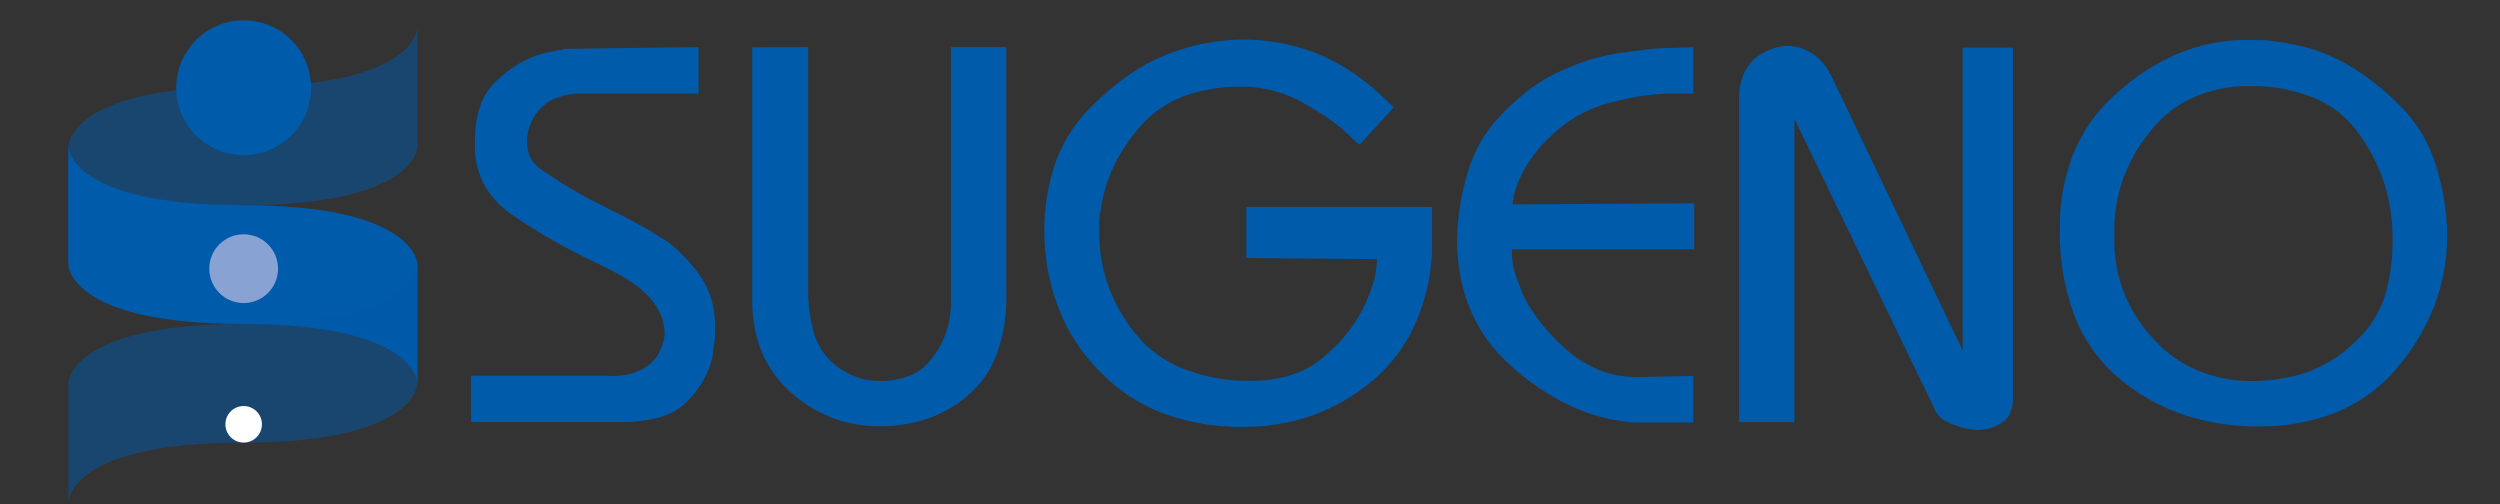 <svg viewBox="0 0 255.89 51.59" xmlns="http://www.w3.org/2000/svg"><rect x="0" y="0" width="255.89" height="51.59" fill="#333333" stroke="none"/><g fill="#005baa"><path d="m62 38.45a7.45 7.45 0 0 0 2.3-.14 5.69 5.69 0 0 0 1.81-.74 4.05 4.05 0 0 0 1.26-1.31 5.26 5.26 0 0 0 .66-2 5.28 5.28 0 0 0 -.33-1.86 6.32 6.32 0 0 0 -1-1.7 8.67 8.67 0 0 0 -1.64-1.53 19.39 19.39 0 0 0 -2.25-1.37l-.44-.22-.37-.2-.44-.22-.44-.22h-.12s-.06 0-.08 0a.11.11 0 0 1 0-.08q-2.29-1.1-4.41-2.3c-1.4-.81-2.75-1.65-4-2.52a9.12 9.12 0 0 1 -2.9-3.04 8.18 8.18 0 0 1 -1-3.95v-.6a10.84 10.84 0 0 1 .57-3.67 6.22 6.22 0 0 1 1.82-2.68 12.71 12.71 0 0 1 2.52-1.8 10.32 10.32 0 0 1 2.79-1l.44-.09a2.26 2.26 0 0 0 .44-.08.83.83 0 0 0 .22 0 1.5 1.5 0 0 0 .28-.13.78.78 0 0 0 .22 0h.22l13.37-.18v4.76h-12.5a8.7 8.7 0 0 0 -2 .42 4.24 4.24 0 0 0 -1.56 1 4.76 4.76 0 0 0 -1 1.37 5.09 5.09 0 0 0 -.44 1.48.14.14 0 0 1 -.06.11v.44a4.59 4.59 0 0 0 .09.93 3 3 0 0 0 .3.88 3.08 3.08 0 0 0 .55.71 3.14 3.14 0 0 0 .71.55c.84.58 1.65 1.11 2.44 1.59s1.52.89 2.21 1.26 1.43.72 2.08 1.07l2 1 .52.3.46.25a2 2 0 0 1 .25.13 1.38 1.38 0 0 0 .3.14.67.67 0 0 0 .25.16l.24.11.36.25a4.06 4.06 0 0 0 .41.25l.38.24a4 4 0 0 0 .44.25 13.47 13.47 0 0 1 1.84 1.53 17.77 17.77 0 0 1 1.73 2 8.67 8.67 0 0 1 1.26 2.46 9.72 9.72 0 0 1 .43 3v.82s0 .58-.08.88-.11.54-.11.84a8.43 8.43 0 0 1 -.17.9 9.32 9.32 0 0 1 -1 2.3 10.2 10.2 0 0 1 -1.7 2.09 6.46 6.46 0 0 1 -2.71 1.45 15.25 15.25 0 0 1 -4 .46h-15.2v-4.75z"/><path d="m82.72 4.82v24.59a16.18 16.18 0 0 0 .55 4.52 6.78 6.78 0 0 0 1.65 2.93 8.13 8.13 0 0 0 2.38 1.59 7.08 7.08 0 0 0 2.76.55 8 8 0 0 0 3.07-.55 5.22 5.22 0 0 0 2.19-1.7 9.08 9.08 0 0 0 1.37-2.33 8.73 8.73 0 0 0 .6-2.6v-.11a.35.35 0 0 1 .06-.16v-26.73h5.65v25.47a16.47 16.47 0 0 1 -1 6 10.19 10.19 0 0 1 -2.9 4.16 12.46 12.46 0 0 1 -4.19 2.41 15.07 15.07 0 0 1 -4.85.77 13.61 13.61 0 0 1 -4.84-.85 13.36 13.36 0 0 1 -4.22-2.58 11.06 11.06 0 0 1 -3-4.11 13.81 13.81 0 0 1 -1-5.26v-26z"/><path d="m107.92 17a15.05 15.05 0 0 1 3.08-5.34 28.2 28.2 0 0 1 4.32-3.83 19.68 19.68 0 0 1 4.68-2.47l.91-.3 1-.3.9-.22c.31-.07.61-.12.9-.16.62-.11 1.22-.19 1.78-.25s1.13-.08 1.67-.08a21.13 21.13 0 0 1 4.33.44 19.79 19.79 0 0 1 3.95 1.26 20.19 20.19 0 0 1 3.66 2.13 30.07 30.07 0 0 1 3.55 3.12l-3.46 3.78a2.07 2.07 0 0 1 -.41-.27l-.41-.39-.22-.22-.22-.21a2.3 2.3 0 0 1 -.27-.22c-.07-.08-.15-.15-.22-.22a21.63 21.63 0 0 0 -2.13-1.56c-.77-.5-1.59-1-2.47-1.46a14.08 14.08 0 0 0 -2.74-1 12 12 0 0 0 -3-.35 16.82 16.82 0 0 0 -5.88.95 11 11 0 0 0 -4.3 2.88 17.66 17.66 0 0 0 -2.77 4 15.23 15.23 0 0 0 -1.41 4.29c0 .26-.08.5-.14.74a3.57 3.57 0 0 0 -.08.74 4.68 4.68 0 0 0 0 .74v.68a15.76 15.76 0 0 0 .9 5.29 17.2 17.2 0 0 0 2.71 4.85 11.91 11.91 0 0 0 4.57 3.53 17.88 17.88 0 0 0 6.49 1.4h.72a12.87 12.87 0 0 0 4.49-.66 9.84 9.84 0 0 0 3.56-2.19 15.87 15.87 0 0 0 2.65-3 14.94 14.94 0 0 0 1.68-3.37c.1-.29.2-.58.3-.85a5 5 0 0 0 .19-.79c0-.15.06-.29.08-.42a2.54 2.54 0 0 0 0-.41 3 3 0 0 0 .08-.35 2.73 2.73 0 0 0 0-.41l-13.37-.11v-5.22h19v4.81a20.76 20.76 0 0 1 -1.91 7.58 16.4 16.4 0 0 1 -4.38 5.56 20.08 20.08 0 0 1 -6.11 3.43 21.3 21.3 0 0 1 -7 1.12 22.9 22.9 0 0 1 -8-1.34 17.64 17.64 0 0 1 -6.41-4.14 18.7 18.7 0 0 1 -4.27-6.32 21.91 21.91 0 0 1 -1.59-7.92v-.11a21.27 21.27 0 0 1 1.02-6.86z"/><path d="m150.29 17.47a14 14 0 0 1 2.65-4.93 26 26 0 0 1 3.59-3.37 16.84 16.84 0 0 1 3.86-2.17 22 22 0 0 1 2.74-1c.88-.23 1.73-.42 2.57-.57l2.3-.3c.7-.09 1.32-.16 1.87-.19l3.45-.11v4.75h-3a28.14 28.14 0 0 0 -6.16 1.12 13 13 0 0 0 -4.52 2.44 15.74 15.74 0 0 0 -3 3.21 11.33 11.33 0 0 0 -1.64 3.47 1.42 1.42 0 0 0 -.08.31 1.12 1.12 0 0 0 0 .24 1.35 1.35 0 0 0 -.08.3 1.29 1.29 0 0 0 0 .25l18.57-.11v4.71h-18.66c0 .4 0 .78.05 1.12a7.47 7.47 0 0 0 .22 1.13c.11.36.24.74.39 1.12s.29.78.43 1.18a16.26 16.26 0 0 0 1.95 3.06 20.37 20.37 0 0 0 2.71 2.8 12 12 0 0 0 3.31 2 10.29 10.29 0 0 0 3.7.66h.6l5.21-.11v4.76h-6.25c-.33 0-.65-.08-1-.13s-.64-.11-.93-.14a19.61 19.61 0 0 1 -5.78-2.14 25.09 25.09 0 0 1 -5.23-3.89 15.35 15.35 0 0 1 -3.75-5.53 18.79 18.79 0 0 1 -1.24-7v-.11a25.6 25.6 0 0 1 1.15-6.83z"/><path d="m178 10a6.14 6.14 0 0 1 .38-2.19 4.89 4.89 0 0 1 1.1-1.7 6.18 6.18 0 0 1 1.61-1 5.19 5.19 0 0 1 1.78-.41 4.77 4.77 0 0 1 1.37.19 5 5 0 0 1 1.32.63 4.6 4.6 0 0 1 1.09 1 6.73 6.73 0 0 1 .88 1.42l13.36 27.93v-31h5.15v35.77a4.2 4.2 0 0 1 -.27 1.59 2.1 2.1 0 0 1 -.82 1 4.18 4.18 0 0 1 -1.18.58 4.87 4.87 0 0 1 -1.34.19h-.43l-.08-.06h-.09a4.88 4.88 0 0 1 -1.23-.24c-.38-.13-.78-.29-1.18-.47a2.48 2.48 0 0 1 -.93-.63 3.12 3.12 0 0 1 -.6-1l-14.22-29.44v31.05h-5.67z"/><path d="m212.26 15.66a16.06 16.06 0 0 1 4.27-6 23 23 0 0 1 6-4 19 19 0 0 1 6.47-1.56h.16a.35.35 0 0 0 .17 0h.88 1.45s1 .1 1.5.17 1 .16 1.56.27 1.07.24 1.62.39a18.55 18.55 0 0 1 4.93 2.3 27 27 0 0 1 4.57 3.77 14.84 14.84 0 0 1 3.34 5.47 25.41 25.41 0 0 1 1.31 7.45 20.55 20.55 0 0 1 -1.31 7.34 22.23 22.23 0 0 1 -3.89 6.47 16 16 0 0 1 -6.11 4.46 21.06 21.06 0 0 1 -8.08 1.45 23.37 23.37 0 0 1 -7.8-1.26 20.4 20.4 0 0 1 -6.55-3.78 16 16 0 0 1 -4.44-6.35 24.09 24.09 0 0 1 -1.47-8.77v-.11a20.07 20.07 0 0 1 1.42-7.71zm4.16 8.05v.61a14.62 14.62 0 0 0 .93 5.5 15.3 15.3 0 0 0 3 4.79 12.84 12.84 0 0 0 4.54 3.29 14.59 14.59 0 0 0 5.75 1.1q.6 0 1.29-.06c.46 0 .92-.09 1.4-.16s1-.18 1.56-.31a10.38 10.38 0 0 0 1.61-.52 12.51 12.51 0 0 0 3-1.64 16.34 16.34 0 0 0 2.74-2.57 10.71 10.71 0 0 0 2-3.92 20.11 20.11 0 0 0 .65-5.45 18.64 18.64 0 0 0 -.84-5.59 18 18 0 0 0 -2.61-5.09 10.48 10.48 0 0 0 -4.52-3.64 16.66 16.66 0 0 0 -6.7-1.23 13.81 13.81 0 0 0 -5.77 1.18 11.42 11.42 0 0 0 -4.36 3.45 16.43 16.43 0 0 0 -2.76 4.82 15.26 15.26 0 0 0 -.91 5.25v.22z"/><path d="m42.73 15s0 6-17.87 6-17.86 6.09-17.86 6.09v-12.09s0-6.12 17.86-6.12 17.87-6.07 17.87-6.07z" opacity=".5"/><path d="m7 27.09s0 6.07 17.87 6.07 17.87 6.07 17.87 6.07v-12.14s-.01-6.09-17.88-6.09-17.86-6-17.86-6z"/><path d="m42.73 39.23s0 6.07-17.87 6.07-17.86 6.07-17.86 6.07v-12.14s0-6.07 17.87-6.07 17.87-6.07 17.87-6.07v12.14z" opacity=".5"/><circle cx="24.94" cy="8.98" r="6.9"/></g><circle cx="24.94" cy="43.43" fill="#fff" r="1.87"/><circle cx="24.94" cy="27.5" fill="#87a2d3" r="3.52"/></svg>
